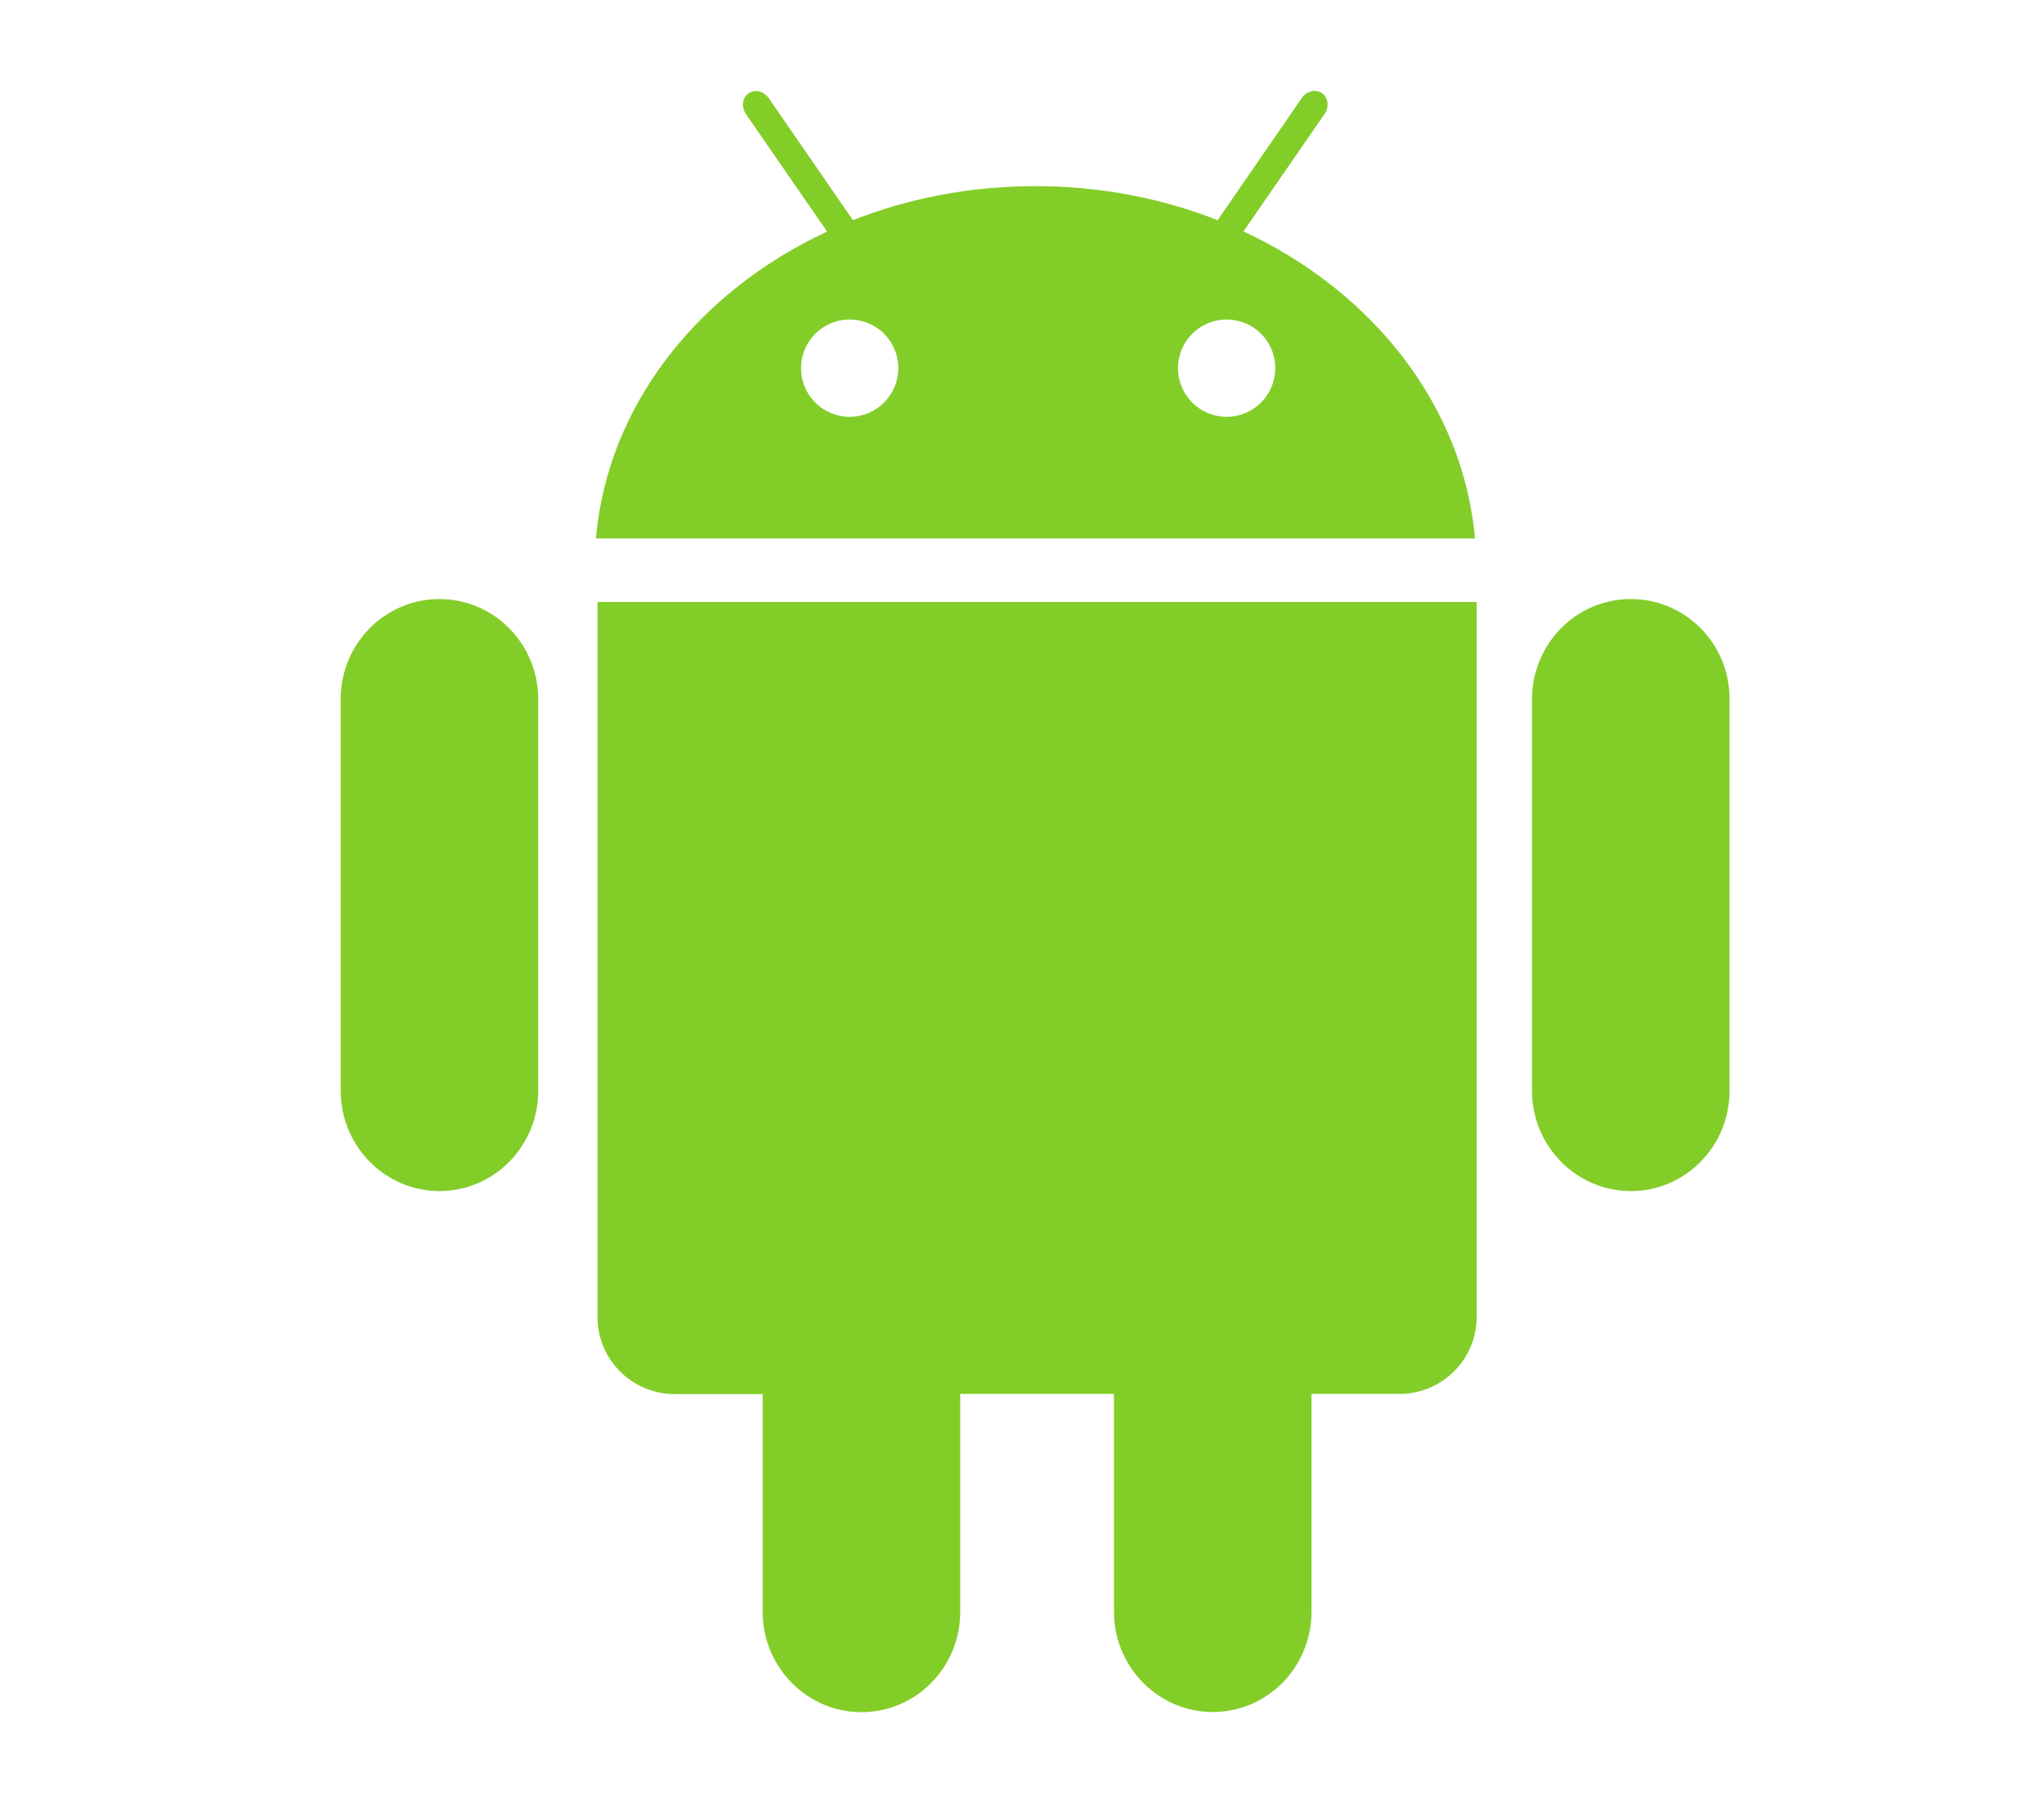 <svg width="78" height="69" viewBox="0 0 78 69" fill="none" xmlns="http://www.w3.org/2000/svg">
<g clip-path="url(#clip0_165_47)">
<path d="M22.802 50.252C22.802 51.867 24.12 53.185 25.743 53.185H29.104V61.496C29.104 63.602 30.796 65.32 32.873 65.32C34.958 65.32 36.642 63.609 36.642 61.496V53.178H42.51V61.489C42.51 63.595 44.201 65.314 46.279 65.314C48.363 65.314 50.047 63.602 50.047 61.489V53.178H53.409C55.031 53.178 56.35 51.86 56.35 50.245V22.965H22.802V50.252ZM47.452 8.828L50.551 4.341C50.731 4.078 50.69 3.726 50.448 3.554C50.206 3.388 49.861 3.471 49.682 3.733L46.465 8.4C44.346 7.564 41.985 7.102 39.507 7.102C37.029 7.102 34.668 7.564 32.549 8.4L29.332 3.74C29.153 3.478 28.808 3.388 28.566 3.561C28.324 3.726 28.283 4.072 28.462 4.348L31.562 8.835C26.633 11.126 23.182 15.468 22.74 20.542H56.288C55.832 15.461 52.374 11.119 47.452 8.828ZM32.425 15.903C32.057 15.903 31.698 15.794 31.393 15.59C31.088 15.386 30.85 15.096 30.709 14.757C30.569 14.418 30.532 14.044 30.603 13.684C30.675 13.324 30.852 12.993 31.112 12.733C31.371 12.473 31.702 12.297 32.062 12.225C32.422 12.153 32.796 12.19 33.135 12.331C33.474 12.471 33.764 12.709 33.968 13.014C34.172 13.32 34.281 13.679 34.281 14.046C34.28 14.538 34.084 15.01 33.736 15.358C33.388 15.706 32.917 15.902 32.425 15.903ZM46.81 15.903C46.443 15.903 46.084 15.794 45.779 15.59C45.473 15.386 45.235 15.096 45.095 14.757C44.954 14.418 44.917 14.044 44.989 13.684C45.06 13.324 45.237 12.993 45.497 12.733C45.757 12.473 46.088 12.297 46.448 12.225C46.808 12.153 47.181 12.19 47.521 12.331C47.86 12.471 48.15 12.709 48.354 13.014C48.558 13.32 48.667 13.679 48.667 14.046C48.666 14.538 48.47 15.01 48.122 15.358C47.774 15.706 47.302 15.902 46.81 15.903ZM62.231 22.854C60.146 22.854 58.462 24.566 58.462 26.678V41.616C58.462 43.721 60.153 45.44 62.231 45.44C64.316 45.44 66 43.728 66 41.616V26.672C66.007 24.559 64.323 22.854 62.231 22.854ZM16.769 22.854C14.684 22.854 13 24.566 13 26.678V41.616C13 43.721 14.691 45.44 16.769 45.44C18.854 45.44 20.538 43.728 20.538 41.616V26.672C20.538 24.559 18.847 22.854 16.769 22.854Z" fill="#83CD29"/>
</g>
<defs>
<clipPath id="clip0_165_47">
<rect width="53" height="62.54" fill="white" transform="translate(13 3)"/>
</clipPath>
</defs>
</svg>
